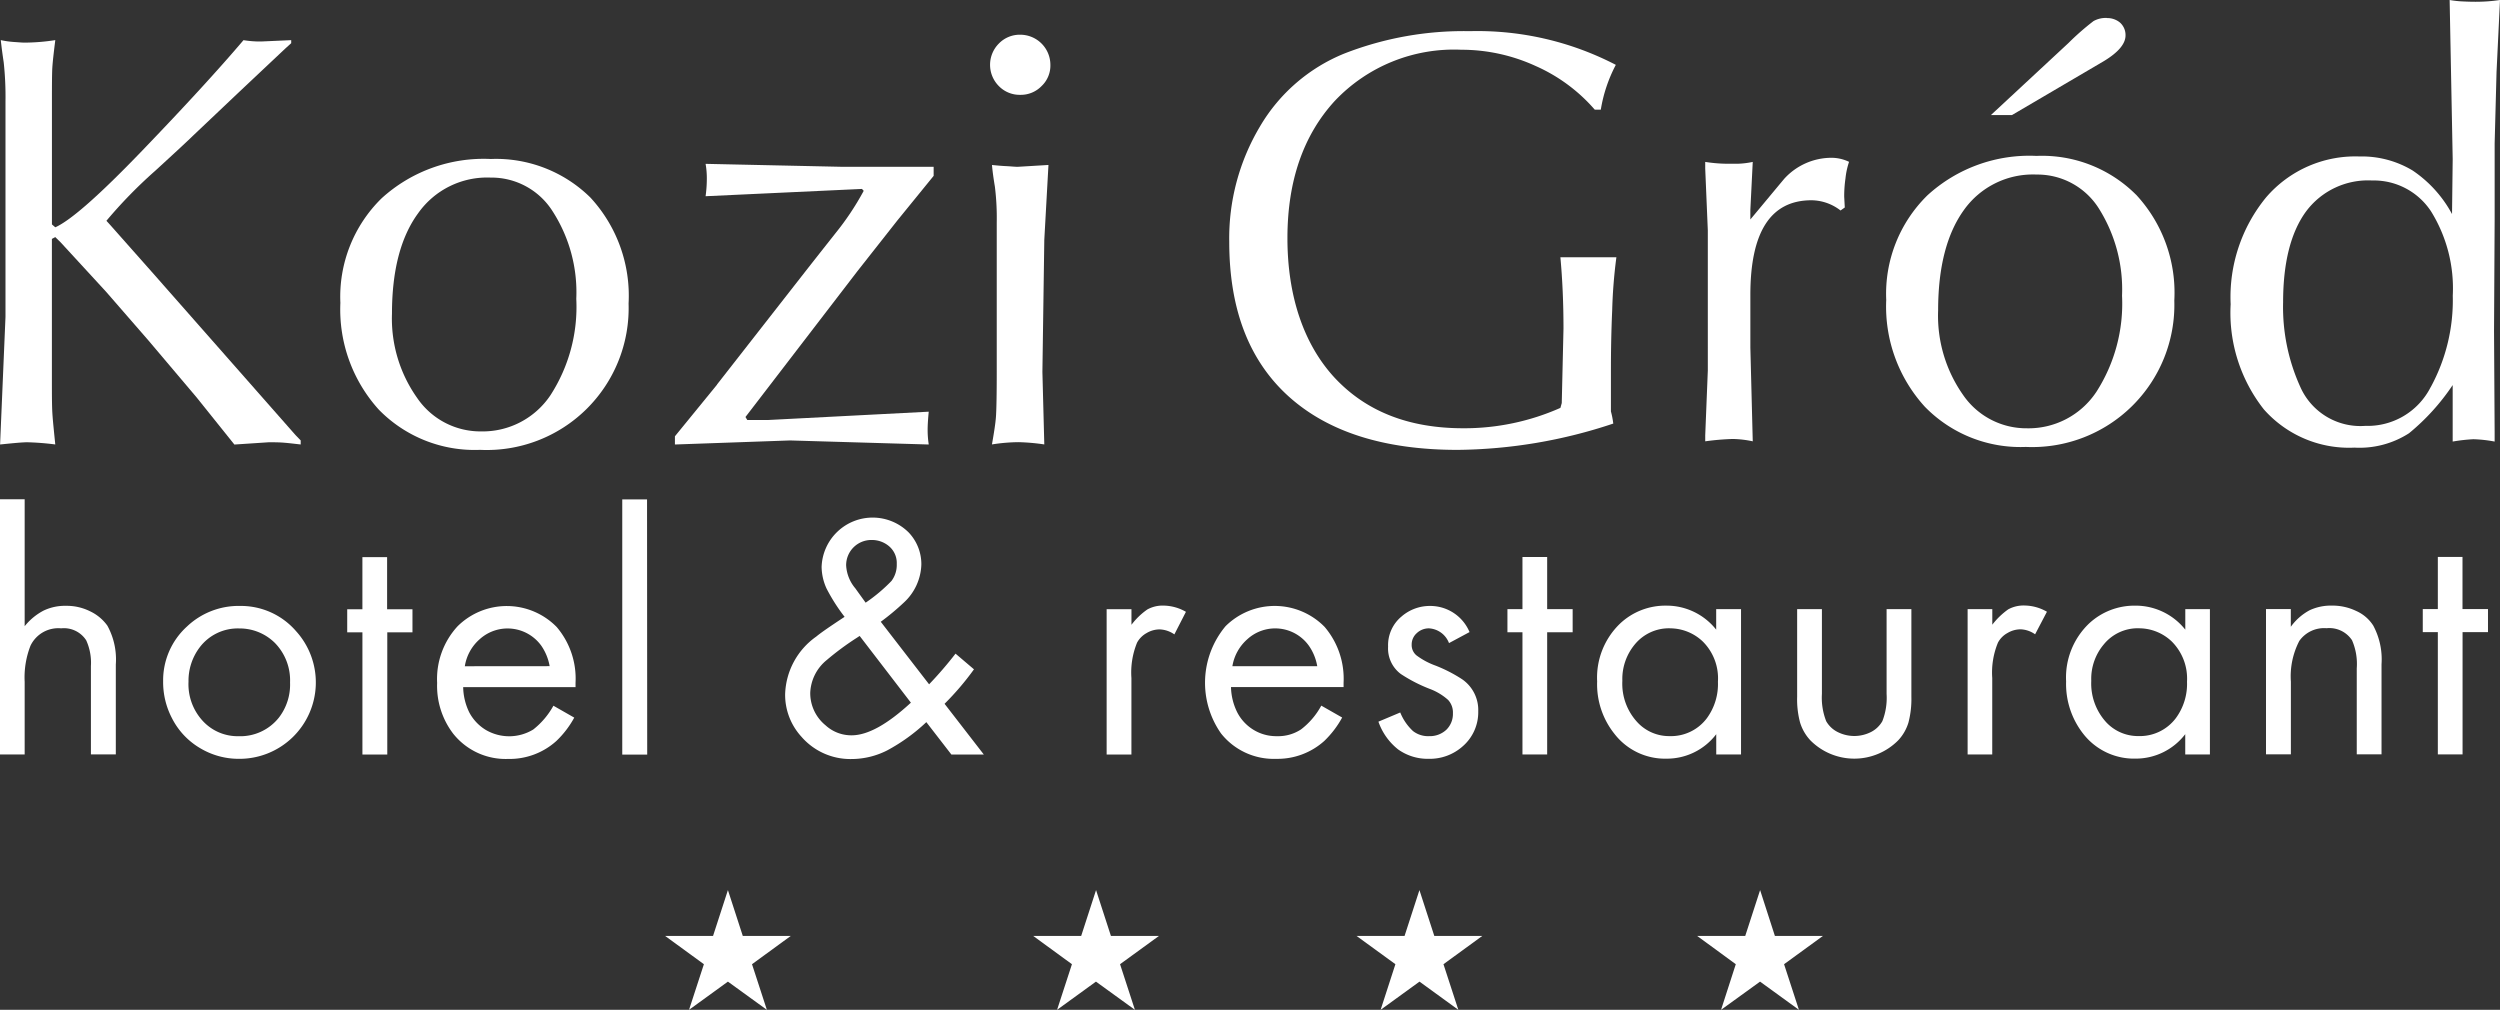 <svg id="Kozi_Grod-RGB-wlasx" data-name="Kozi Grod-RGB-wlasx" xmlns="http://www.w3.org/2000/svg" width="185" height="74.727" viewBox="0 0 185 74.727">
  <rect x="0" y="0" width="185" height="74.727" fill="#333333" stroke="none"/>
  <path id="Path_101043" data-name="Path 101043" d="M240.89,40.063c.3.027.64.064,1.021.082s.673.052.881.052l2.279-.137-.308,5.549-.14,9.769.14,5.363a15.248,15.248,0,0,0-1.917-.168,13.2,13.2,0,0,0-1.956.168c.149-.856.256-1.527.293-2.017s.061-1.6.061-3.346V44.32a18.887,18.887,0,0,0-.137-2.654c-.1-.594-.174-1.131-.216-1.6" transform="translate(-167.485 -27.853)" fill="#fff"/>
  <path id="Path_101044" data-name="Path 101044" d="M242.664,12.879a2.147,2.147,0,0,1-1.581-.646,2.229,2.229,0,0,1,0-3.151,2.152,2.152,0,0,1,1.581-.652,2.232,2.232,0,0,1,2.231,2.231,2.094,2.094,0,0,1-.655,1.572,2.138,2.138,0,0,1-1.575.646" transform="translate(-167.166 -5.861)" fill="#fff"/>
  <path id="Path_101045" data-name="Path 101045" d="M167.021,56.12l5.963-7.63q1.294-1.655,2.794-3.553a20.337,20.337,0,0,0,2.1-3.151l-.131-.14-11.57.539a9.514,9.514,0,0,0,.091-1.246,6.184,6.184,0,0,0-.091-1.149l10.126.219h6.75v.67l-2.685,3.3-2.95,3.745-8.291,10.8.137.222h1.514l11.912-.616c-.052.533-.082.987-.082,1.374a7.228,7.228,0,0,0,.082,1.054l-10.263-.3-8.52.3V59.95l3.12-3.824Z" transform="translate(-113.963 -27.665)" fill="#fff"/>
  <path id="Path_101046" data-name="Path 101046" d="M101.166,41.468a9.944,9.944,0,0,0-7.371-2.858,11.224,11.224,0,0,0-8.081,2.907A10.192,10.192,0,0,0,82.66,49.26a11.036,11.036,0,0,0,2.846,7.9,9.9,9.9,0,0,0,7.487,2.974,10.5,10.5,0,0,0,10.994-10.827,10.708,10.708,0,0,0-2.822-7.84ZM98.2,56.1a6.035,6.035,0,0,1-5.125,2.669,5.664,5.664,0,0,1-4.738-2.483,10.144,10.144,0,0,1-1.859-6.222q0-4.786,1.929-7.429a6.25,6.25,0,0,1,5.381-2.648,5.347,5.347,0,0,1,4.577,2.493,11.058,11.058,0,0,1,1.752,6.478A12.03,12.03,0,0,1,98.2,56.1Z" transform="translate(-57.472 -26.845)" fill="#fff"/>
  <path id="Path_101047" data-name="Path 101047" d="M18.026,9.743a7.7,7.7,0,0,0,1.3.1l2.237-.1v.225l-.442.4-3.44,3.239L14.3,16.81c-.323.32-1.265,1.195-2.8,2.6a34.687,34.687,0,0,0-3.611,3.7l.28.308,3.151,3.556L21.878,38.963l.387.4v.3c-.439-.049-.847-.1-1.228-.131S20.3,39.5,19.9,39.5l-2.541.168-2.806-3.5-3.568-4.217L7.867,28.365,4.512,24.717l-.408-.4-.25.134v10.29c0,1.185,0,2.069.037,2.639s.119,1.344.213,2.282A20.237,20.237,0,0,0,2.04,39.5c-.238,0-.622.027-1.167.079s-.835.085-.853.085l.4-9.44V14.274a23.735,23.735,0,0,0-.131-2.883C.2,10.8.127,10.255.072,9.74a6.622,6.622,0,0,0,.99.14c.36.024.6.046.753.046A15.036,15.036,0,0,0,4.106,9.74c-.116.926-.192,1.594-.219,2.026s-.03,1.326-.03,2.691v8.922l.25.213c1.17-.527,3.318-2.435,6.457-5.7s5.631-5.982,7.472-8.151" transform="translate(-0.014 -6.772)" fill="#fff"/>
  <path id="Path_101048" data-name="Path 101048" d="M559.816.131c-.244,0-.542-.006-.911-.024a7.4,7.4,0,0,1-1-.107l.226,11.765-.049,4.074a9.068,9.068,0,0,0-2.91-3.218,7.282,7.282,0,0,0-3.943-1.042,8.7,8.7,0,0,0-6.9,3.02A11.631,11.631,0,0,0,541.7,22.51a11.545,11.545,0,0,0,2.459,7.786,8.412,8.412,0,0,0,6.707,2.828A6.768,6.768,0,0,0,554.9,32.06a16.317,16.317,0,0,0,3.23-3.565v4.181a12.809,12.809,0,0,1,1.533-.174,9.9,9.9,0,0,1,1.572.174v-.713L561.19,24.5l.046-8.3V10.61l.14-5.281L561.632,0a12.251,12.251,0,0,1-1.816.131ZM556.5,28.65a5.227,5.227,0,0,1-4.83,2.864,4.863,4.863,0,0,1-4.735-2.709,14.276,14.276,0,0,1-1.353-6.439c0-2.922.567-5.162,1.685-6.7a5.713,5.713,0,0,1,4.9-2.31,5.064,5.064,0,0,1,4.364,2.288,10.8,10.8,0,0,1,1.606,6.238,13.432,13.432,0,0,1-1.633,6.768Z" transform="translate(-376.632)" fill="#fff"/>
  <path id="Path_101049" data-name="Path 101049" d="M492.054,4.383a1.454,1.454,0,0,1,.981.341,1.236,1.236,0,0,1,.4.942c0,.616-.53,1.252-1.6,1.9l-6.8,3.992h-1.56l5.738-5.33a19.182,19.182,0,0,1,1.85-1.621,1.849,1.849,0,0,1,1-.232" transform="translate(-336.146 -3.045)" fill="#fff"/>
  <path id="Path_101050" data-name="Path 101050" d="M476.544,40.73a9.838,9.838,0,0,0-7.362-2.87,11.172,11.172,0,0,0-8.069,2.913,10.2,10.2,0,0,0-3.053,7.746,11,11,0,0,0,2.855,7.9,9.871,9.871,0,0,0,7.469,2.977,10.524,10.524,0,0,0,10.994-10.836,10.647,10.647,0,0,0-2.831-7.831Zm-2.956,14.624a6.021,6.021,0,0,1-5.116,2.663,5.679,5.679,0,0,1-4.738-2.487,10.176,10.176,0,0,1-1.834-6.219q0-4.786,1.9-7.435a6.267,6.267,0,0,1,5.384-2.636,5.378,5.378,0,0,1,4.589,2.477,11.24,11.24,0,0,1,1.737,6.488,12.088,12.088,0,0,1-1.92,7.149Z" transform="translate(-318.479 -26.323)" fill="#fff"/>
  <path id="Path_101051" data-name="Path 101051" d="M414.292,43.689l-.192-4.571v-.494a10.938,10.938,0,0,0,1.722.137h.658a6.068,6.068,0,0,0,1.137-.137l-.177,3.553v.707c.841-1.006,1.67-2.008,2.508-3.011a4.736,4.736,0,0,1,3.489-1.554,3.019,3.019,0,0,1,1.307.3,5.679,5.679,0,0,0-.265,1.228,9.26,9.26,0,0,0-.094,1.35l.043.8-.314.222a3.553,3.553,0,0,0-2.151-.756q-4.525,0-4.522,7.009v3.9l.177,6.929a7.69,7.69,0,0,0-1.481-.174,18.747,18.747,0,0,0-2.036.174v-.445l.192-4.8Z" transform="translate(-287.914 -26.643)" fill="#fff"/>
  <path id="Path_101052" data-name="Path 101052" d="M315.685,8.937a12.134,12.134,0,0,0-9.361,3.791c-2.319,2.532-3.5,5.912-3.5,10.15s1.179,7.822,3.486,10.324c2.331,2.5,5.494,3.745,9.526,3.745a17.531,17.531,0,0,0,7.188-1.508l.1-.357.128-5.512q0-2.779-.229-5.275h4.144a37.367,37.367,0,0,0-.311,3.925c-.07,1.588-.094,3.069-.094,4.458V35.7a6.306,6.306,0,0,1,.174.9,37.283,37.283,0,0,1-11.515,1.947q-8.136,0-12.524-3.971c-2.925-2.654-4.379-6.454-4.379-11.43a16.151,16.151,0,0,1,2.273-8.529,12.835,12.835,0,0,1,6.268-5.409,24.3,24.3,0,0,1,9.257-1.646,22.219,22.219,0,0,1,10.809,2.493,10.826,10.826,0,0,0-1.112,3.318h-.445a12.448,12.448,0,0,0-4.382-3.236,13.162,13.162,0,0,0-5.5-1.2" transform="translate(-207.554 -5.256)" fill="#fff"/>
  <path id="Path_101053" data-name="Path 101053" d="M182.23,131.069v9.044H180.4v-9.044h-1.115V129.36H180.4V125.5h1.825v3.858h1.886v1.709H182.23Zm-14.55-1.709h1.84v1.31a4.133,4.133,0,0,1,1.39-1.222,3.734,3.734,0,0,1,1.673-.344,4.02,4.02,0,0,1,1.783.4,2.868,2.868,0,0,1,1.255,1.079,5.288,5.288,0,0,1,.612,2.861v6.667H174.4v-6.366a4.395,4.395,0,0,0-.35-2.078,2.01,2.01,0,0,0-1.883-.89,2.248,2.248,0,0,0-2.017.939,5.688,5.688,0,0,0-.625,3.02v5.375h-1.841V129.354Zm-9.419,1.42a3.248,3.248,0,0,0-2.578,1.191,3.949,3.949,0,0,0-.929,2.7,4.247,4.247,0,0,0,1.112,3.072,3.217,3.217,0,0,0,2.383,1.015,3.33,3.33,0,0,0,2.77-1.335,4.275,4.275,0,0,0,.82-2.691,3.881,3.881,0,0,0-1.124-2.968,3.514,3.514,0,0,0-2.447-.981m3.44-1.42h1.825v10.754h-1.825v-1.5a4.611,4.611,0,0,1-3.675,1.81,4.763,4.763,0,0,1-3.879-1.844,5.978,5.978,0,0,1-1.262-3.87,5.523,5.523,0,0,1,1.694-4.281A4.922,4.922,0,0,1,158,129.107a4.693,4.693,0,0,1,3.712,1.777V129.36Zm-16.1,0h1.822v1.155a5.44,5.44,0,0,1,1.179-1.137,2.362,2.362,0,0,1,1.237-.283,3.366,3.366,0,0,1,1.627.46l-.875,1.67a1.989,1.989,0,0,0-1.06-.369,1.9,1.9,0,0,0-.981.271,1.76,1.76,0,0,0-.707.71,5.789,5.789,0,0,0-.424,2.618v5.662h-1.822V129.366Zm-10.787,0v6.277a4.78,4.78,0,0,0,.317,2.017,2,2,0,0,0,.844.8,2.737,2.737,0,0,0,2.474,0,2.035,2.035,0,0,0,.838-.8,4.74,4.74,0,0,0,.314-2.017v-6.277h1.834v6.478a6.862,6.862,0,0,1-.216,1.914,3.324,3.324,0,0,1-.759,1.319,4.576,4.576,0,0,1-6.5,0,3.389,3.389,0,0,1-.762-1.319,6.64,6.64,0,0,1-.216-1.914v-6.478Zm-11.263,1.42a3.267,3.267,0,0,0-2.581,1.191,4.005,4.005,0,0,0-.923,2.7,4.189,4.189,0,0,0,1.121,3.072,3.192,3.192,0,0,0,2.374,1.015,3.317,3.317,0,0,0,2.767-1.335,4.271,4.271,0,0,0,.811-2.691,3.843,3.843,0,0,0-1.115-2.968,3.516,3.516,0,0,0-2.45-.981m3.44-1.42h1.834V140.12h-1.834v-1.5a4.587,4.587,0,0,1-3.669,1.81,4.729,4.729,0,0,1-3.87-1.844,5.869,5.869,0,0,1-1.274-3.87,5.544,5.544,0,0,1,1.694-4.281,4.884,4.884,0,0,1,3.4-1.329,4.681,4.681,0,0,1,3.715,1.777v-1.524Zm-12.512,1.71v9.044h-1.828v-9.044h-1.112v-1.709h1.112v-3.858h1.828v3.858h1.886v1.709Zm-5.753-.009-1.511.811a1.686,1.686,0,0,0-1.49-1.091,1.3,1.3,0,0,0-.9.36,1.116,1.116,0,0,0-.372.844.993.993,0,0,0,.35.792,5.4,5.4,0,0,0,1.38.747,10.616,10.616,0,0,1,2.02,1.036,2.763,2.763,0,0,1,1.176,2.362,3.335,3.335,0,0,1-1.152,2.59,3.656,3.656,0,0,1-2.511.923,3.767,3.767,0,0,1-2.258-.689,4.5,4.5,0,0,1-1.466-2.06l1.615-.68a3.834,3.834,0,0,0,.942,1.374,1.823,1.823,0,0,0,1.207.378,1.78,1.78,0,0,0,1.268-.478,1.639,1.639,0,0,0,.481-1.216,1.365,1.365,0,0,0-.357-.987,4.278,4.278,0,0,0-1.368-.82,11.241,11.241,0,0,1-2.133-1.1,2.358,2.358,0,0,1-.939-2.023,2.755,2.755,0,0,1,1-2.234,3.189,3.189,0,0,1,2.109-.777,3.151,3.151,0,0,1,2.922,1.944M97.475,133.58a3.757,3.757,0,0,0-.613-1.5,3.059,3.059,0,0,0-4.553-.494,3.394,3.394,0,0,0-1.112,2h6.277Zm1.944,1.554H91.094a4.394,4.394,0,0,0,.457,1.859,3.255,3.255,0,0,0,1.222,1.31,3.213,3.213,0,0,0,1.713.463,3.085,3.085,0,0,0,1.789-.5,5.508,5.508,0,0,0,1.5-1.761l1.545.881A7.142,7.142,0,0,1,98,139.117a5.177,5.177,0,0,1-3.568,1.326,4.967,4.967,0,0,1-4.074-1.877,6.531,6.531,0,0,1,.332-7.938,5.169,5.169,0,0,1,7.335.055,5.912,5.912,0,0,1,1.4,4.126v.326Zm-17.525-5.765h1.834v1.155a5.117,5.117,0,0,1,1.179-1.137,2.346,2.346,0,0,1,1.231-.283,3.389,3.389,0,0,1,1.621.46l-.856,1.67a2.024,2.024,0,0,0-1.067-.369,1.885,1.885,0,0,0-.987.271,1.78,1.78,0,0,0-.707.71,5.85,5.85,0,0,0-.417,2.618v5.662H81.891V129.372Zm-17.838-.481a12.087,12.087,0,0,0,1.914-1.609,1.976,1.976,0,0,0,.39-1.258,1.626,1.626,0,0,0-.576-1.316,1.957,1.957,0,0,0-1.286-.457,1.863,1.863,0,0,0-1.883,1.889,2.87,2.87,0,0,0,.683,1.694c.424.594.676.935.759,1.057m-.436,2.456-.247.162a20.647,20.647,0,0,0-2.2,1.63,3.282,3.282,0,0,0-1.216,2.426,3.07,3.07,0,0,0,1.134,2.4,2.813,2.813,0,0,0,1.926.74c1.191,0,2.654-.814,4.388-2.416l-3.788-4.933Zm1.548-1.054,3.584,4.638a27.858,27.858,0,0,0,1.956-2.27l1.365,1.161a20.524,20.524,0,0,1-2.176,2.551l2.907,3.757h-2.4l-1.856-2.4a13.539,13.539,0,0,1-2.883,2.084,5.838,5.838,0,0,1-2.633.646A4.789,4.789,0,0,1,59.3,138.8a4.594,4.594,0,0,1-1.2-3.148,5.415,5.415,0,0,1,2.3-4.254c.369-.308,1.07-.783,2.1-1.463a13.426,13.426,0,0,1-1.338-2.1,3.966,3.966,0,0,1-.363-1.594,3.779,3.779,0,0,1,6.439-2.554,3.4,3.4,0,0,1,.942,2.377,3.983,3.983,0,0,1-1.3,2.819,18.043,18.043,0,0,1-1.7,1.414m-17.287,9.833H46.047V121.245h1.834Zm-7.219-6.545a3.844,3.844,0,0,0-.609-1.5,3.076,3.076,0,0,0-4.568-.494,3.346,3.346,0,0,0-1.1,2Zm1.929,1.554H34.275A4.442,4.442,0,0,0,34.723,137a3.332,3.332,0,0,0,1.237,1.31,3.424,3.424,0,0,0,3.5-.037,5.786,5.786,0,0,0,1.493-1.761l1.542.881a7.073,7.073,0,0,1-1.326,1.731,5.168,5.168,0,0,1-3.571,1.326,4.955,4.955,0,0,1-4.068-1.877,5.828,5.828,0,0,1-1.182-3.745,5.76,5.76,0,0,1,1.511-4.193,5.172,5.172,0,0,1,7.338.055,5.892,5.892,0,0,1,1.393,4.126v.326Zm-13.944-4.056v9.044H26.819v-9.044H25.694v-1.71h1.124v-3.858h1.828v3.858h1.877v1.71Zm-10.967-.289a3.529,3.529,0,0,0-2.91,1.393,4.093,4.093,0,0,0-.832,2.544,4,4,0,0,0,1.121,2.977,3.506,3.506,0,0,0,2.581,1.06,3.642,3.642,0,0,0,2.989-1.38,4,4,0,0,0,.823-2.593,3.957,3.957,0,0,0-1.124-2.931,3.706,3.706,0,0,0-2.651-1.07m.009-1.664a5.386,5.386,0,0,1,4.2,1.853,5.653,5.653,0,0,1-4.226,9.459,5.547,5.547,0,0,1-2.867-.792,5.408,5.408,0,0,1-2.078-2.212,5.772,5.772,0,0,1-.655-2.746,5.377,5.377,0,0,1,1.758-4.035,5.552,5.552,0,0,1,3.867-1.53M0,121.233H1.825v9.395a4.427,4.427,0,0,1,1.4-1.155,3.67,3.67,0,0,1,1.67-.353,3.856,3.856,0,0,1,1.761.4,3.3,3.3,0,0,1,1.289,1.067,5.182,5.182,0,0,1,.625,2.87v6.658H6.728v-6.539a4.013,4.013,0,0,0-.347-1.9,1.959,1.959,0,0,0-1.856-.89,2.28,2.28,0,0,0-2.27,1.289,6.448,6.448,0,0,0-.43,2.669v5.375H0V121.23Z" transform="translate(0 -84.289)" fill="#fff"/>
  <path id="Path_101054" data-name="Path 101054" d="M161.51,219.542h3.55l1.1-3.392,1.1,3.392h3.553l-2.87,2.093,1.1,3.376-2.883-2.087-2.877,2.087,1.1-3.376Z" transform="translate(-112.294 -150.284)" fill="#fff"/>
  <path id="Path_101055" data-name="Path 101055" d="M412.14,219.542H415.7l1.1-3.392,1.094,3.392h3.556l-2.877,2.093,1.1,3.376-2.877-2.087-2.886,2.087L415,221.635Z" transform="translate(-286.552 -150.284)" fill="#fff"/>
  <path id="Path_101056" data-name="Path 101056" d="M329.42,219.542h3.556l1.1-3.392,1.1,3.392h3.553l-2.874,2.093,1.1,3.376-2.874-2.087-2.877,2.087,1.094-3.376Z" transform="translate(-229.038 -150.284)" fill="#fff"/>
  <path id="Path_101057" data-name="Path 101057" d="M250.9,219.542h3.553l1.1-3.392,1.1,3.392h3.556l-2.88,2.093,1.1,3.376-2.883-2.087-2.877,2.087,1.1-3.376Z" transform="translate(-174.445 -150.284)" fill="#fff"/>
</svg>
